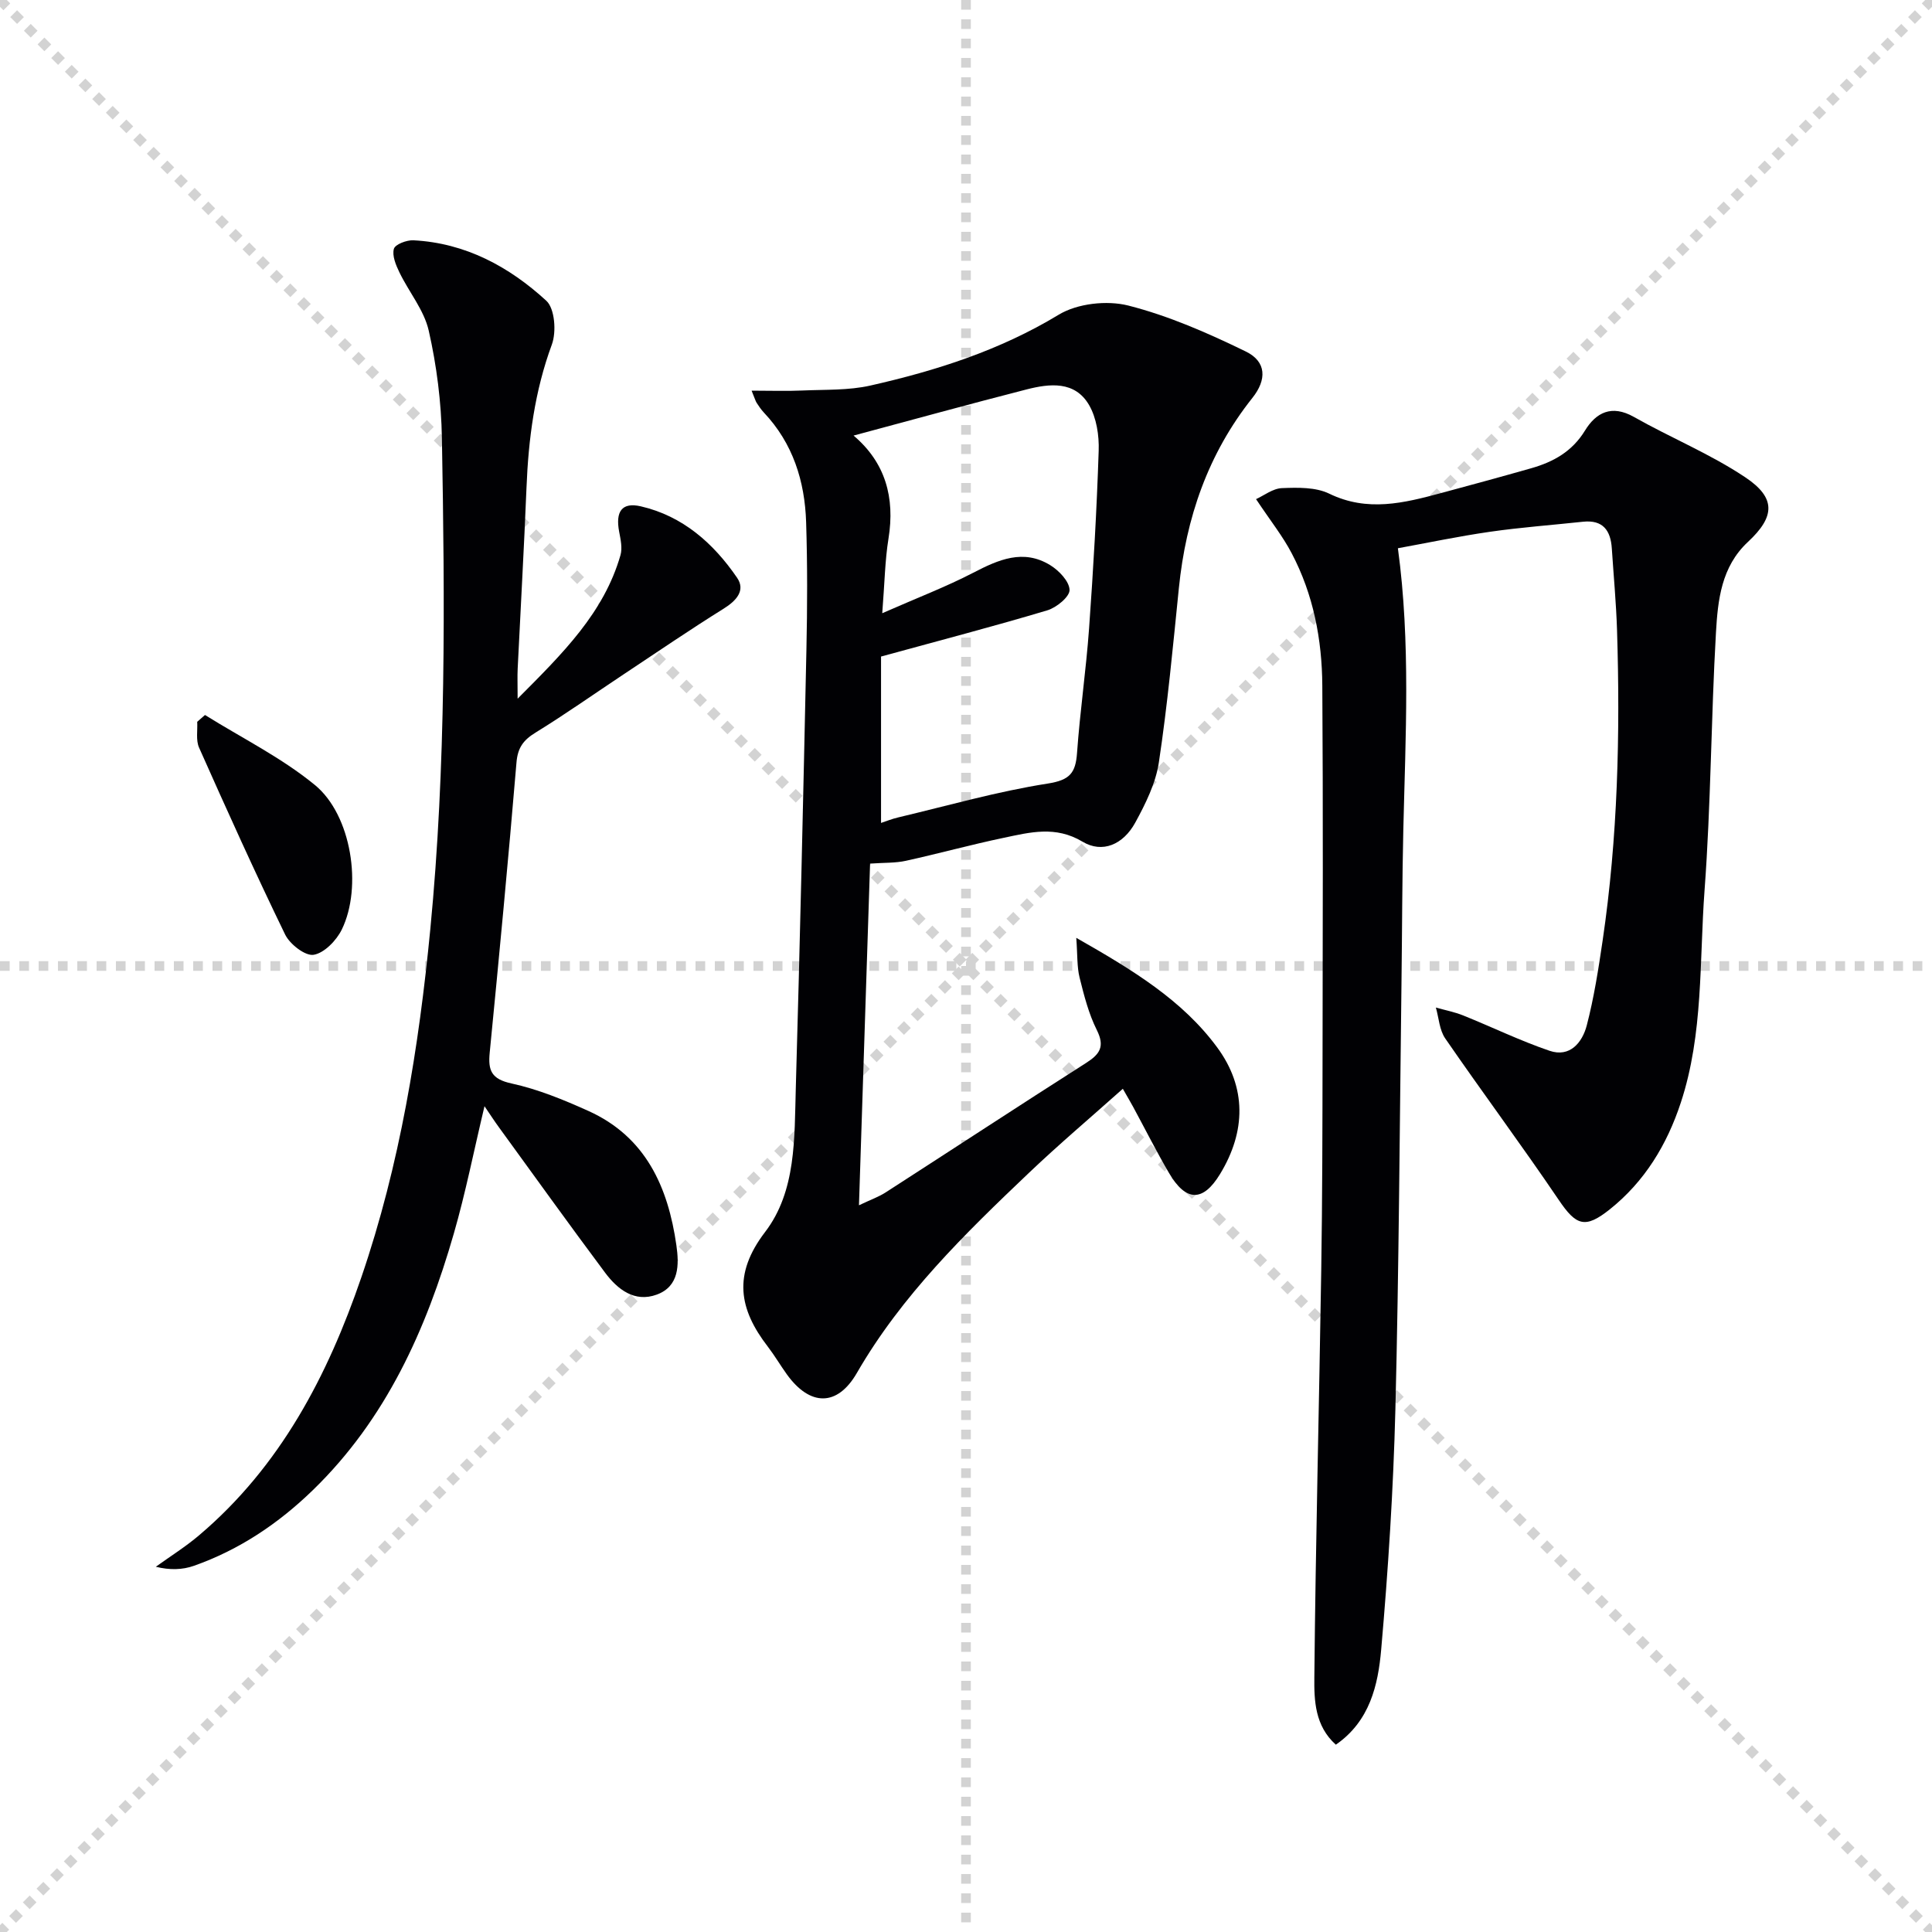 <svg enable-background="new 0 0 400 400" viewBox="0 0 400 400" xmlns="http://www.w3.org/2000/svg"><g stroke="lightgray" stroke-dasharray="1,1" stroke-width="1" transform="scale(2, 2)"><line x1="0" y1="0" x2="200" y2="200"></line><line x1="200" y1="0" x2="0" y2="200"></line><line x1="100" y1="0" x2="100" y2="200"></line><line x1="0" y1="100" x2="200" y2="100"></line></g><g fill="#010104"><path d="m155.61 80.88c4.05 0 7.3.12 10.53-.03 4.71-.21 9.54 0 14.08-1.03 13.63-3.08 26.8-7.29 38.97-14.66 3.86-2.34 9.98-3.02 14.41-1.9 8.38 2.13 16.5 5.7 24.32 9.51 4.32 2.1 4.38 5.85 1.36 9.63-9.18 11.55-13.74 24.84-15.21 39.38-1.22 12.04-2.34 24.11-4.14 36.07-.65 4.31-2.75 8.55-4.88 12.45-2.51 4.59-6.83 6.42-10.93 3.96-5.59-3.35-10.88-1.94-16.31-.8-6.79 1.42-13.49 3.27-20.26 4.76-2.17.48-4.47.37-7.41.58-.74 22.9-1.51 46.33-2.3 70.74 2.43-1.16 4.1-1.74 5.55-2.68 13.84-8.92 27.61-17.95 41.49-26.8 2.83-1.81 3.91-3.38 2.21-6.79-1.69-3.38-2.65-7.16-3.57-10.86-.56-2.24-.42-4.65-.69-8.24 11.74 6.68 21.99 12.92 29.18 22.69 6.08 8.26 5.98 17.37.58 26.23-3.53 5.8-7.07 5.75-10.58-.27-2.6-4.45-4.92-9.06-7.37-13.59-.55-1.01-1.13-1.99-2.17-3.81-6.68 5.96-13.22 11.49-19.42 17.39-13.26 12.61-26.34 25.34-35.64 41.44-4.08 7.07-9.75 6.88-14.49.31-1.36-1.89-2.54-3.91-3.95-5.75-6-7.78-7.27-14.97-.57-23.73 6.48-8.47 6.06-19.47 6.36-29.75.87-30.27 1.55-60.54 2.2-90.82.19-8.79.22-17.59-.06-26.38-.27-8.51-2.73-16.35-8.76-22.73-.56-.6-1.03-1.3-1.48-1.99-.25-.39-.37-.88-1.05-2.53zm26.8 55.05v34.45c1.06-.35 2.28-.85 3.54-1.14 10.3-2.44 20.53-5.38 30.96-7.01 4.6-.72 5.78-2.19 6.08-6.35.61-8.6 1.87-17.15 2.49-25.75.88-12.25 1.59-24.53 1.99-36.8.11-3.16-.44-6.8-1.99-9.47-2.93-5.04-8.15-4.46-12.95-3.23-11.87 3.04-23.68 6.3-35.81 9.55 6.58 5.57 8.61 12.82 7.23 21.34-.73 4.51-.79 9.13-1.29 15.44 7.22-3.18 13.21-5.46 18.86-8.39 5.22-2.71 10.33-4.96 15.87-1.59 1.83 1.11 3.99 3.36 4.05 5.15.05 1.4-2.69 3.66-4.59 4.23-10.89 3.26-21.89 6.13-34.44 9.57z"/><path d="m260.05 103.34c1.62-.73 3.47-2.21 5.37-2.28 3.27-.13 6.98-.22 9.79 1.15 7.91 3.84 15.47 1.94 23.16-.13 6.23-1.68 12.46-3.37 18.67-5.14 4.58-1.31 8.45-3.45 11.11-7.79 2.28-3.73 5.52-5.44 10.13-2.83 7.61 4.31 15.82 7.66 23.06 12.5 6.4 4.27 6.17 8.15.56 13.37-5.54 5.15-6.24 12.06-6.63 18.79-1.02 17.77-1.04 35.6-2.36 53.34-1.09 14.69-.21 29.67-4.91 43.95-2.86 8.7-7.46 16.33-14.72 22.12-5.12 4.08-6.96 3.36-10.56-1.96-7.64-11.28-15.78-22.22-23.5-33.43-1.21-1.75-1.32-4.25-1.94-6.4 1.89.54 3.85.91 5.66 1.64 5.97 2.4 11.79 5.24 17.87 7.31 4.24 1.45 6.79-1.73 7.71-5.24 1.5-5.76 2.42-11.69 3.29-17.59 3.14-21.31 3.65-42.76 2.98-64.24-.18-5.65-.71-11.28-1.08-16.92-.24-3.74-1.84-5.98-5.97-5.54-6.42.69-12.88 1.16-19.26 2.08-6.52.94-12.97 2.3-19.06 3.41 2.66 19.57 1.57 38.97 1.12 58.37-.24 10.32-.24 20.65-.37 30.98-.38 29.64-.53 59.29-1.27 88.92-.42 16.6-1.49 33.2-2.94 49.74-.64 7.34-2.34 14.83-9.39 19.7-4.34-3.9-4.5-9.16-4.45-13.91.27-28.12.99-56.24 1.43-84.37.23-14.83.25-29.66.27-44.49.04-25.5.12-51-.05-76.49-.06-9.55-1.84-18.88-6.35-27.43-1.83-3.5-4.33-6.63-7.37-11.19z"/><path d="m100.31 229.03c-2.22 9.31-3.92 17.94-6.35 26.36-5.72 19.87-14.02 38.41-29.19 53.13-7.13 6.92-15.24 12.36-24.64 15.67-2.36.83-4.98.91-7.87.19 3.01-2.17 6.18-4.15 8.99-6.54 16.8-14.25 26.58-32.99 33.56-53.38 8-23.36 11.9-47.54 14.28-72.07 3.28-33.87 3.01-67.8 2.4-101.73-.13-7.42-1.08-14.95-2.72-22.18-.96-4.27-4.11-8.02-6.08-12.1-.73-1.51-1.54-3.45-1.14-4.86.26-.93 2.65-1.84 4.03-1.77 10.78.55 19.84 5.46 27.53 12.52 1.76 1.62 2.11 6.43 1.15 9.05-3.57 9.67-4.86 19.59-5.26 29.76-.5 12.45-1.22 24.89-1.82 37.34-.08 1.6-.01 3.21-.01 6.23 9.41-9.44 17.85-17.76 21.29-29.7.43-1.48.03-3.27-.27-4.86-.79-4.16.54-6.17 4.48-5.26 8.68 2 15.05 7.65 19.93 14.78 1.8 2.62-.13 4.76-2.78 6.41-6.99 4.36-13.8 9.01-20.67 13.57-6.09 4.04-12.06 8.26-18.28 12.09-2.52 1.55-3.69 3.13-3.94 6.21-1.68 20.03-3.58 40.04-5.54 60.04-.37 3.71.35 5.49 4.52 6.39 5.45 1.19 10.77 3.37 15.89 5.68 11.89 5.35 16.52 15.76 18.24 27.83.57 3.99.62 8.5-4.08 10.21-4.57 1.67-8.09-1.08-10.67-4.53-7.46-9.99-14.73-20.13-22.06-30.21-.86-1.18-1.66-2.42-2.92-4.27z"/><path d="m42.44 148.03c7.64 4.77 15.85 8.83 22.76 14.5 7.59 6.23 9.86 21.12 5.57 29.91-1.1 2.26-3.62 4.87-5.83 5.24-1.74.29-4.92-2.18-5.9-4.18-6.21-12.78-12.05-25.74-17.83-38.72-.68-1.53-.28-3.55-.38-5.34.55-.47 1.08-.94 1.61-1.41z"/></g></svg>